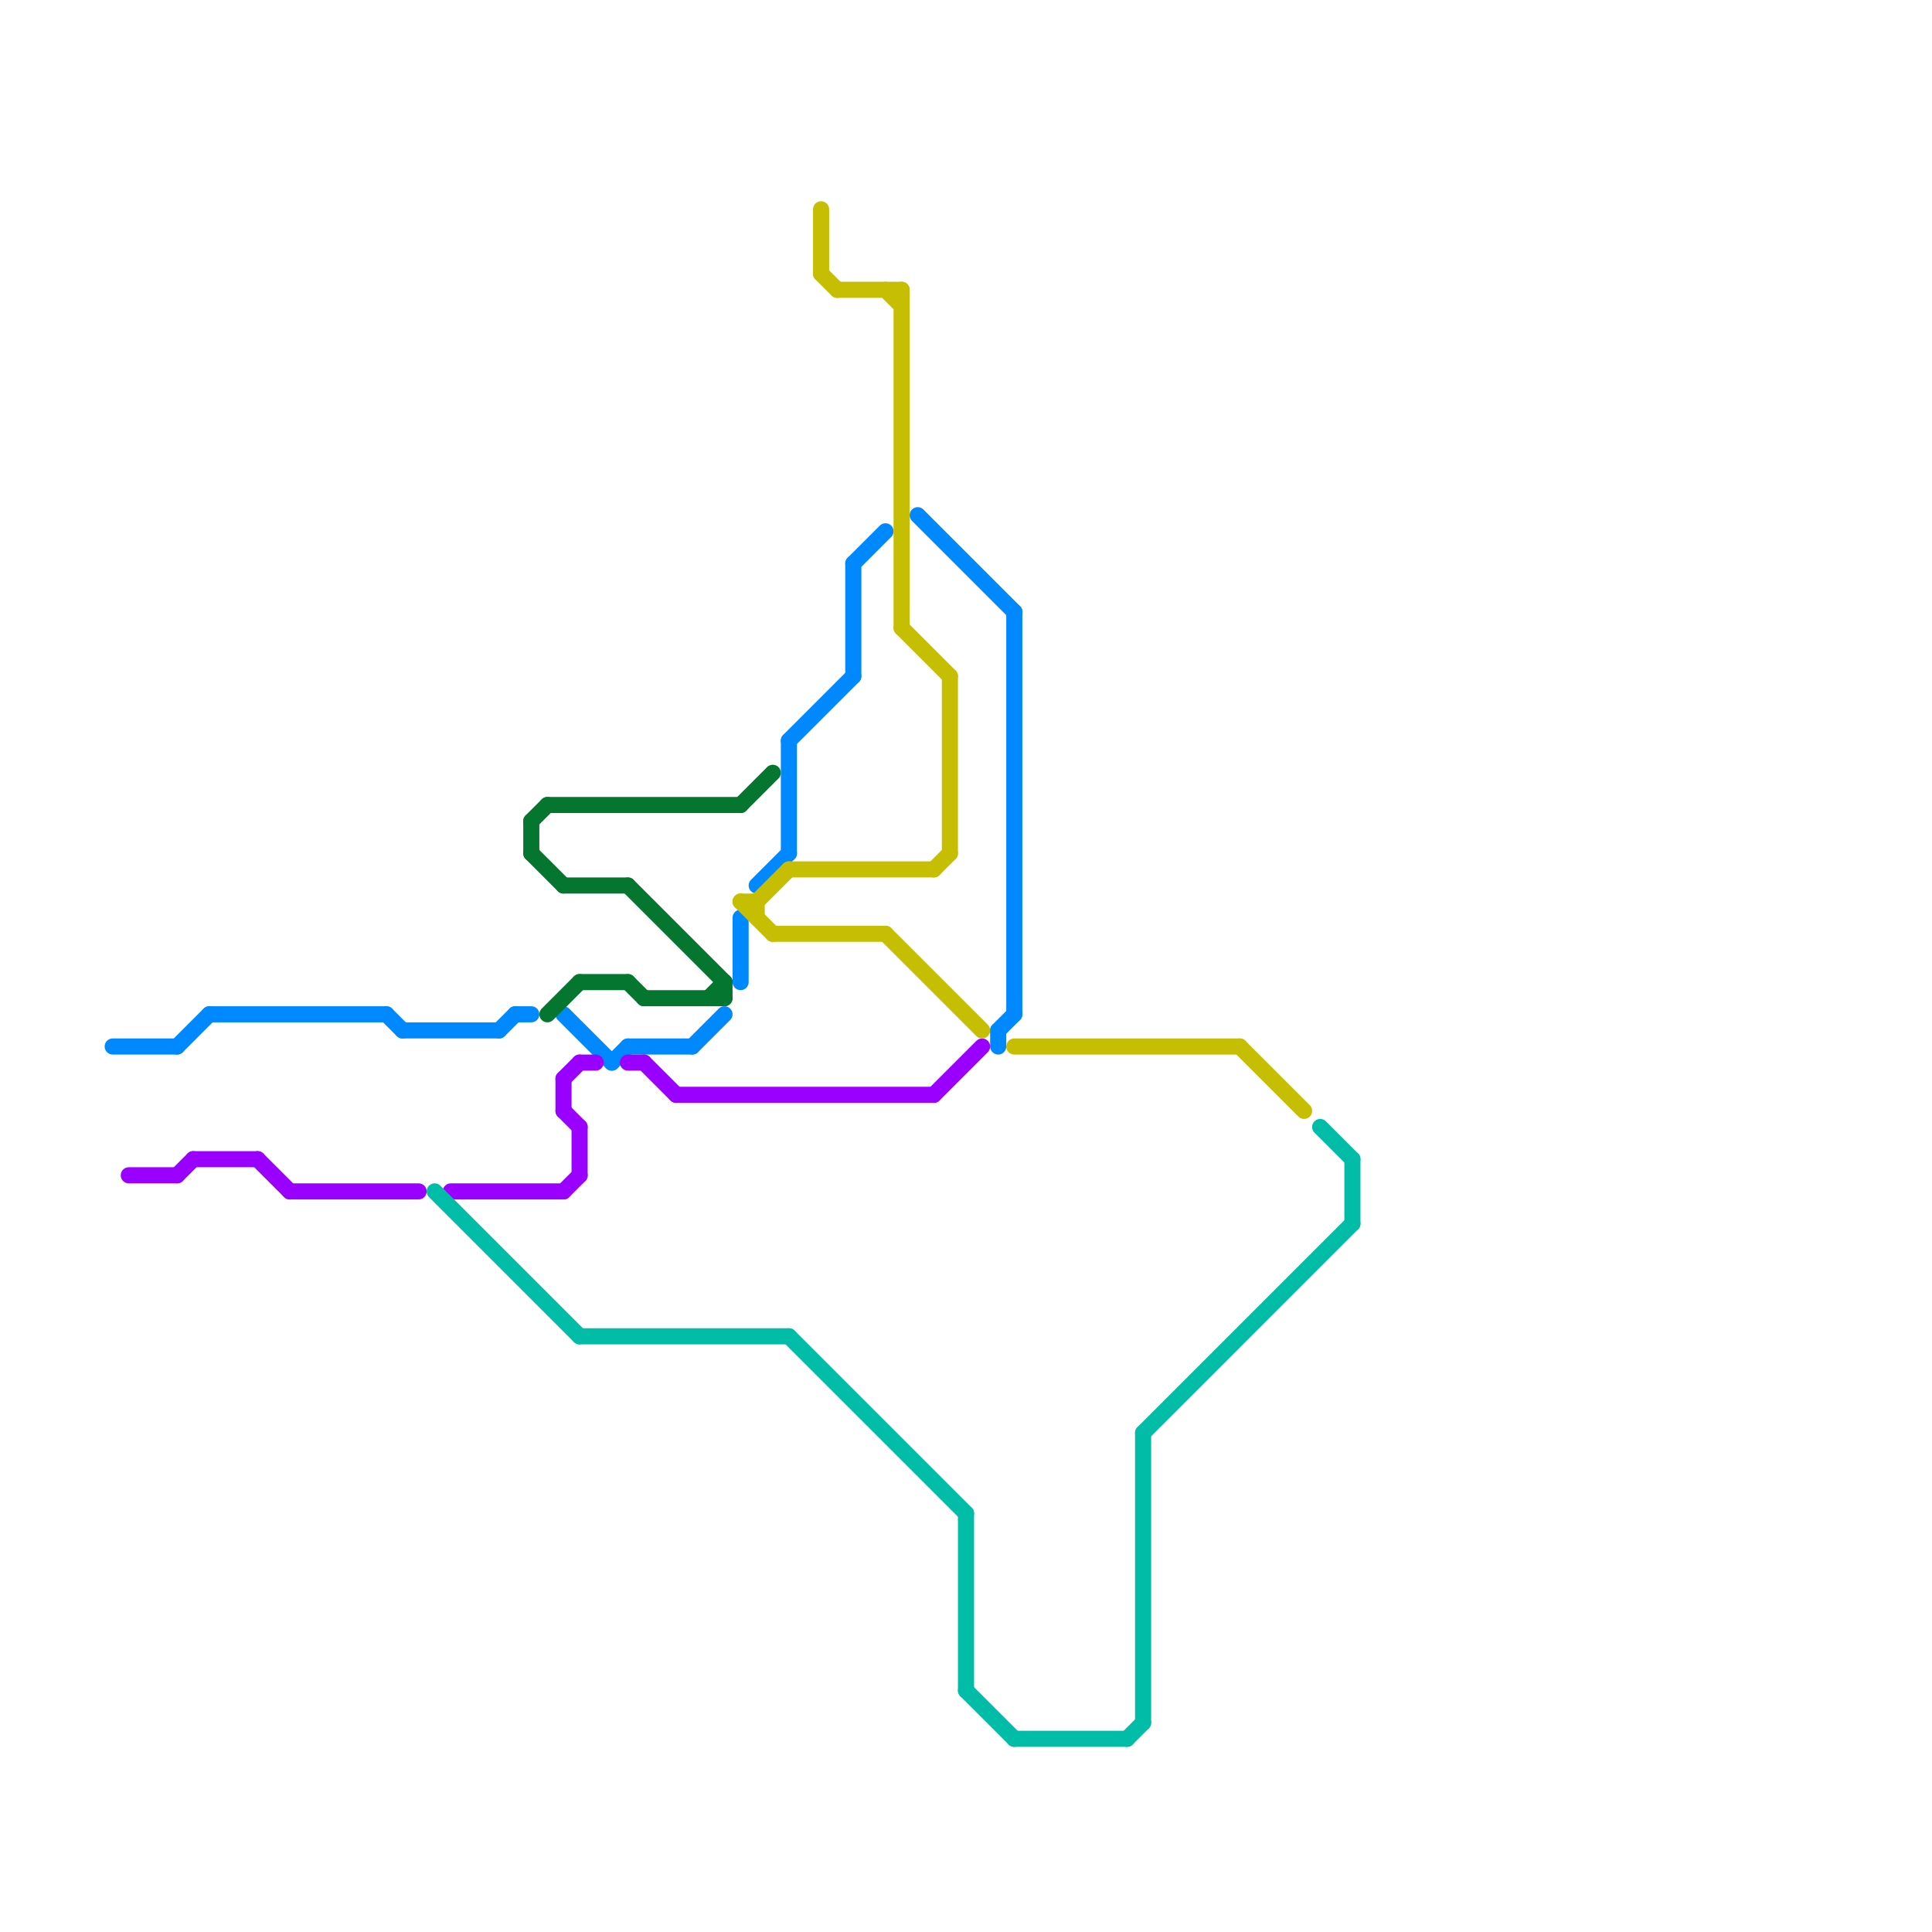 
<svg version="1.1" xmlns="http://www.w3.org/2000/svg" viewBox="0 0 120 120">
<style>text { font: 1px Helvetica; font-weight: 600; white-space: pre; dominant-baseline: central; } line { stroke-width: 1; fill: none; stroke-linecap: round; stroke-linejoin: round; } .c0 { stroke: #0088ff } .c1 { stroke: #9900ff } .c2 { stroke: #01bca6 } .c3 { stroke: #047630 } .c4 { stroke: #c5be02 }</style><defs><g id="wm-xf"><circle r="1.2" fill="#000"/><circle r="0.9" fill="#fff"/><circle r="0.6" fill="#000"/><circle r="0.3" fill="#fff"/></g><g id="wm"><circle r="0.6" fill="#000"/><circle r="0.3" fill="#fff"/></g></defs><line class="c0" x1="24" y1="63" x2="25" y2="64"/><line class="c0" x1="63" y1="38" x2="63" y2="63"/><line class="c0" x1="39" y1="65" x2="43" y2="65"/><line class="c0" x1="53" y1="35" x2="53" y2="42"/><line class="c0" x1="53" y1="35" x2="55" y2="33"/><line class="c0" x1="32" y1="63" x2="33" y2="63"/><line class="c0" x1="11" y1="65" x2="13" y2="63"/><line class="c0" x1="25" y1="64" x2="31" y2="64"/><line class="c0" x1="46" y1="57" x2="46" y2="61"/><line class="c0" x1="47" y1="55" x2="49" y2="53"/><line class="c0" x1="43" y1="65" x2="45" y2="63"/><line class="c0" x1="31" y1="64" x2="32" y2="63"/><line class="c0" x1="13" y1="63" x2="24" y2="63"/><line class="c0" x1="49" y1="46" x2="53" y2="42"/><line class="c0" x1="49" y1="46" x2="49" y2="53"/><line class="c0" x1="38" y1="66" x2="39" y2="65"/><line class="c0" x1="57" y1="32" x2="63" y2="38"/><line class="c0" x1="35" y1="63" x2="38" y2="66"/><line class="c0" x1="62" y1="64" x2="62" y2="65"/><line class="c0" x1="7" y1="65" x2="11" y2="65"/><line class="c0" x1="62" y1="64" x2="63" y2="63"/><line class="c1" x1="35" y1="69" x2="36" y2="70"/><line class="c1" x1="18" y1="74" x2="26" y2="74"/><line class="c1" x1="28" y1="74" x2="35" y2="74"/><line class="c1" x1="39" y1="66" x2="40" y2="66"/><line class="c1" x1="42" y1="68" x2="58" y2="68"/><line class="c1" x1="36" y1="66" x2="37" y2="66"/><line class="c1" x1="12" y1="72" x2="16" y2="72"/><line class="c1" x1="11" y1="73" x2="12" y2="72"/><line class="c1" x1="16" y1="72" x2="18" y2="74"/><line class="c1" x1="36" y1="70" x2="36" y2="73"/><line class="c1" x1="35" y1="67" x2="36" y2="66"/><line class="c1" x1="35" y1="67" x2="35" y2="69"/><line class="c1" x1="40" y1="66" x2="42" y2="68"/><line class="c1" x1="35" y1="74" x2="36" y2="73"/><line class="c1" x1="58" y1="68" x2="61" y2="65"/><line class="c1" x1="8" y1="73" x2="11" y2="73"/><line class="c2" x1="84" y1="72" x2="84" y2="76"/><line class="c2" x1="36" y1="83" x2="49" y2="83"/><line class="c2" x1="82" y1="70" x2="84" y2="72"/><line class="c2" x1="60" y1="94" x2="60" y2="105"/><line class="c2" x1="63" y1="108" x2="70" y2="108"/><line class="c2" x1="27" y1="74" x2="36" y2="83"/><line class="c2" x1="49" y1="83" x2="60" y2="94"/><line class="c2" x1="71" y1="89" x2="84" y2="76"/><line class="c2" x1="70" y1="108" x2="71" y2="107"/><line class="c2" x1="71" y1="89" x2="71" y2="107"/><line class="c2" x1="60" y1="105" x2="63" y2="108"/><line class="c3" x1="39" y1="61" x2="40" y2="62"/><line class="c3" x1="33" y1="51" x2="33" y2="53"/><line class="c3" x1="34" y1="63" x2="36" y2="61"/><line class="c3" x1="36" y1="61" x2="39" y2="61"/><line class="c3" x1="33" y1="53" x2="35" y2="55"/><line class="c3" x1="35" y1="55" x2="39" y2="55"/><line class="c3" x1="46" y1="50" x2="48" y2="48"/><line class="c3" x1="39" y1="55" x2="45" y2="61"/><line class="c3" x1="44" y1="62" x2="45" y2="61"/><line class="c3" x1="34" y1="50" x2="46" y2="50"/><line class="c3" x1="33" y1="51" x2="34" y2="50"/><line class="c3" x1="45" y1="61" x2="45" y2="62"/><line class="c3" x1="40" y1="62" x2="45" y2="62"/><line class="c4" x1="51" y1="17" x2="52" y2="18"/><line class="c4" x1="47" y1="56" x2="47" y2="57"/><line class="c4" x1="55" y1="18" x2="56" y2="19"/><line class="c4" x1="51" y1="13" x2="51" y2="17"/><line class="c4" x1="58" y1="54" x2="59" y2="53"/><line class="c4" x1="56" y1="18" x2="56" y2="39"/><line class="c4" x1="59" y1="42" x2="59" y2="53"/><line class="c4" x1="77" y1="65" x2="81" y2="69"/><line class="c4" x1="52" y1="18" x2="56" y2="18"/><line class="c4" x1="48" y1="58" x2="55" y2="58"/><line class="c4" x1="47" y1="56" x2="49" y2="54"/><line class="c4" x1="56" y1="39" x2="59" y2="42"/><line class="c4" x1="46" y1="56" x2="48" y2="58"/><line class="c4" x1="46" y1="56" x2="47" y2="56"/><line class="c4" x1="63" y1="65" x2="77" y2="65"/><line class="c4" x1="55" y1="58" x2="61" y2="64"/><line class="c4" x1="49" y1="54" x2="58" y2="54"/>
</svg>
